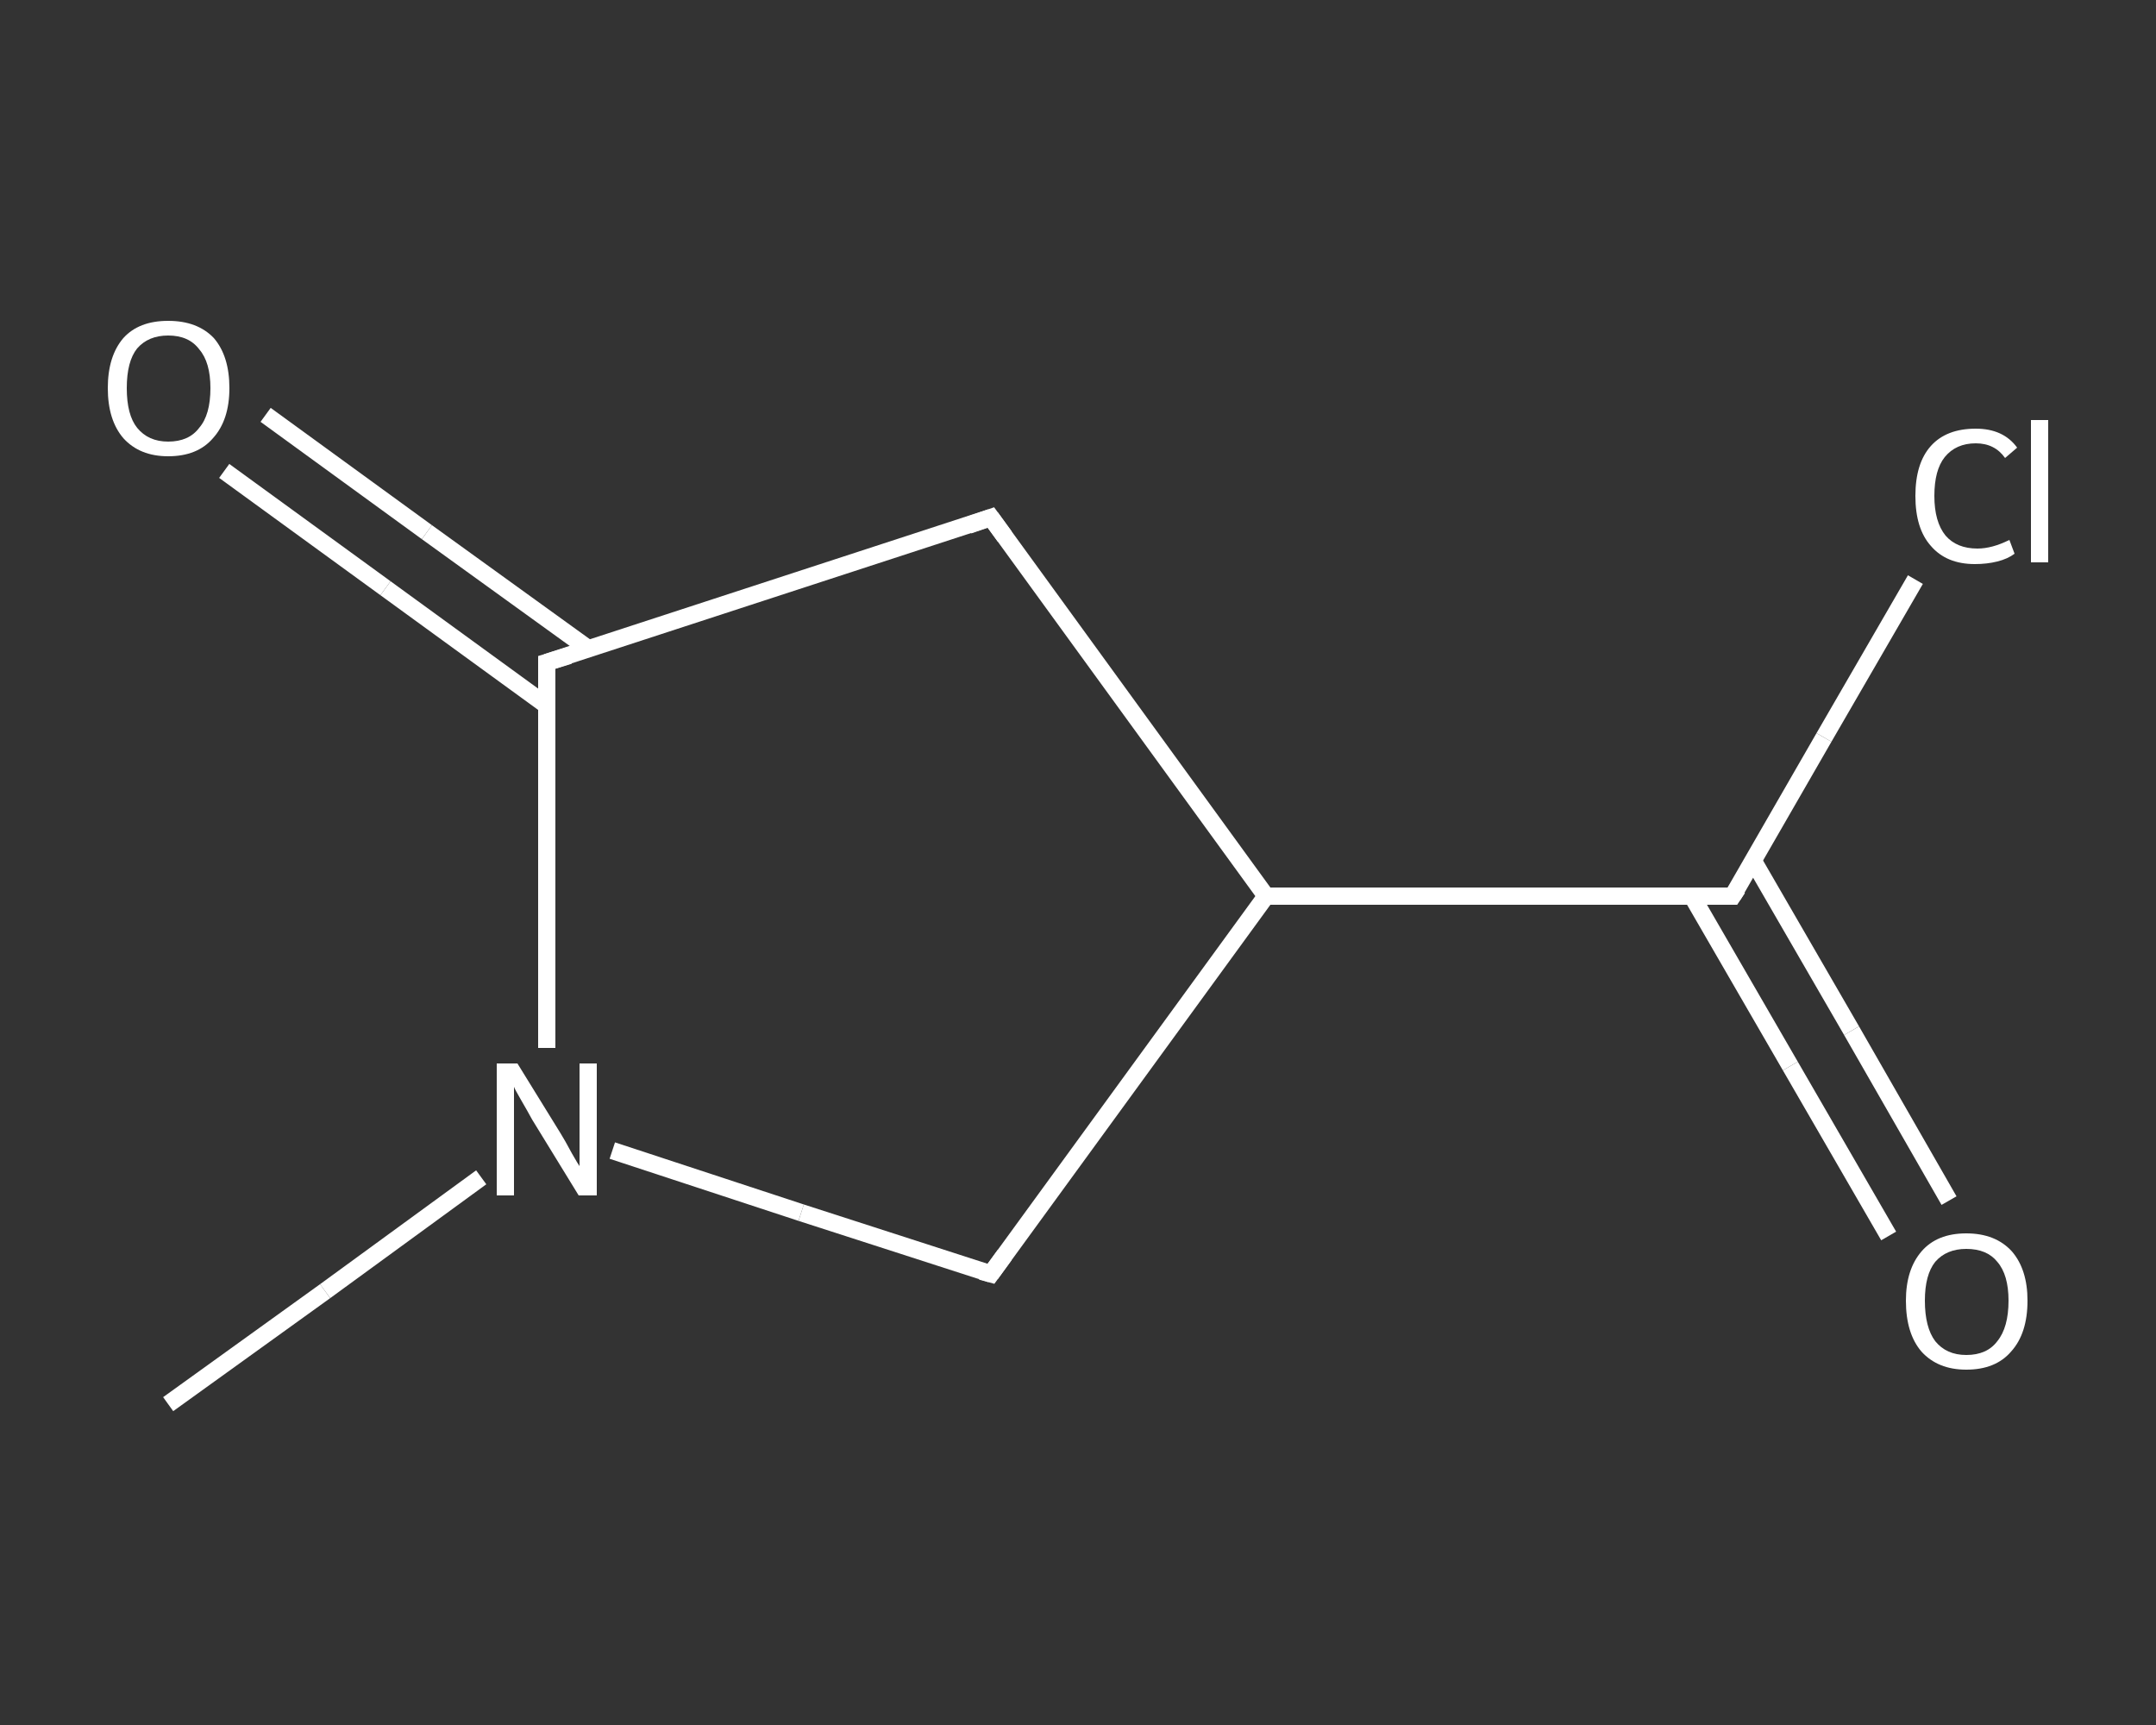 <?xml version='1.0' encoding='iso-8859-1'?>
<svg version='1.1' baseProfile='full'
              xmlns='http://www.w3.org/2000/svg'
                      xmlns:rdkit='http://www.rdkit.org/xml'
                      xmlns:xlink='http://www.w3.org/1999/xlink'
                  xml:space='preserve'
width='250px' height='200px' viewBox='0 0 250 200'>
<rect x="0" y="0" width="250" height="200" fill="#333333" stroke="none"/>
<!-- END OF HEADER -->
<rect style='opacity:1.0;fill:transparent;stroke:none' width='250.0' height='200.0' x='0.0' y='0.0'> </rect>
<path class='bond-0 atom-0 atom-1' d='M 19.5,162.8 L 37.7,149.7' style='fill:none;fill-rule:evenodd;stroke:#FFFFFF;stroke-width:2.0px;stroke-linecap:butt;stroke-linejoin:miter;stroke-opacity:1' />
<path class='bond-0 atom-0 atom-1' d='M 37.7,149.7 L 55.8,136.5' style='fill:none;fill-rule:evenodd;stroke:#FFFFFF;stroke-width:2.0px;stroke-linecap:butt;stroke-linejoin:miter;stroke-opacity:1' />
<path class='bond-1 atom-1 atom-2' d='M 71.0,133.4 L 92.9,140.6' style='fill:none;fill-rule:evenodd;stroke:#FFFFFF;stroke-width:2.0px;stroke-linecap:butt;stroke-linejoin:miter;stroke-opacity:1' />
<path class='bond-1 atom-1 atom-2' d='M 92.9,140.6 L 114.9,147.7' style='fill:none;fill-rule:evenodd;stroke:#FFFFFF;stroke-width:2.0px;stroke-linecap:butt;stroke-linejoin:miter;stroke-opacity:1' />
<path class='bond-2 atom-2 atom-3' d='M 114.9,147.7 L 146.8,103.9' style='fill:none;fill-rule:evenodd;stroke:#FFFFFF;stroke-width:2.0px;stroke-linecap:butt;stroke-linejoin:miter;stroke-opacity:1' />
<path class='bond-3 atom-3 atom-4' d='M 146.8,103.9 L 200.9,103.9' style='fill:none;fill-rule:evenodd;stroke:#FFFFFF;stroke-width:2.0px;stroke-linecap:butt;stroke-linejoin:miter;stroke-opacity:1' />
<path class='bond-4 atom-4 atom-5' d='M 196.2,103.9 L 207.6,123.6' style='fill:none;fill-rule:evenodd;stroke:#FFFFFF;stroke-width:2.0px;stroke-linecap:butt;stroke-linejoin:miter;stroke-opacity:1' />
<path class='bond-4 atom-4 atom-5' d='M 207.6,123.6 L 219.0,143.3' style='fill:none;fill-rule:evenodd;stroke:#FFFFFF;stroke-width:2.0px;stroke-linecap:butt;stroke-linejoin:miter;stroke-opacity:1' />
<path class='bond-4 atom-4 atom-5' d='M 203.3,99.8 L 214.7,119.5' style='fill:none;fill-rule:evenodd;stroke:#FFFFFF;stroke-width:2.0px;stroke-linecap:butt;stroke-linejoin:miter;stroke-opacity:1' />
<path class='bond-4 atom-4 atom-5' d='M 214.7,119.5 L 226.0,139.2' style='fill:none;fill-rule:evenodd;stroke:#FFFFFF;stroke-width:2.0px;stroke-linecap:butt;stroke-linejoin:miter;stroke-opacity:1' />
<path class='bond-5 atom-4 atom-6' d='M 200.9,103.9 L 211.5,85.5' style='fill:none;fill-rule:evenodd;stroke:#FFFFFF;stroke-width:2.0px;stroke-linecap:butt;stroke-linejoin:miter;stroke-opacity:1' />
<path class='bond-5 atom-4 atom-6' d='M 211.5,85.5 L 222.1,67.2' style='fill:none;fill-rule:evenodd;stroke:#FFFFFF;stroke-width:2.0px;stroke-linecap:butt;stroke-linejoin:miter;stroke-opacity:1' />
<path class='bond-6 atom-3 atom-7' d='M 146.8,103.9 L 114.9,60.0' style='fill:none;fill-rule:evenodd;stroke:#FFFFFF;stroke-width:2.0px;stroke-linecap:butt;stroke-linejoin:miter;stroke-opacity:1' />
<path class='bond-7 atom-7 atom-8' d='M 114.9,60.0 L 63.4,76.8' style='fill:none;fill-rule:evenodd;stroke:#FFFFFF;stroke-width:2.0px;stroke-linecap:butt;stroke-linejoin:miter;stroke-opacity:1' />
<path class='bond-8 atom-8 atom-9' d='M 68.2,75.2 L 49.5,61.7' style='fill:none;fill-rule:evenodd;stroke:#FFFFFF;stroke-width:2.0px;stroke-linecap:butt;stroke-linejoin:miter;stroke-opacity:1' />
<path class='bond-8 atom-8 atom-9' d='M 49.5,61.7 L 30.8,48.1' style='fill:none;fill-rule:evenodd;stroke:#FFFFFF;stroke-width:2.0px;stroke-linecap:butt;stroke-linejoin:miter;stroke-opacity:1' />
<path class='bond-8 atom-8 atom-9' d='M 63.4,81.8 L 44.7,68.2' style='fill:none;fill-rule:evenodd;stroke:#FFFFFF;stroke-width:2.0px;stroke-linecap:butt;stroke-linejoin:miter;stroke-opacity:1' />
<path class='bond-8 atom-8 atom-9' d='M 44.7,68.2 L 26.0,54.6' style='fill:none;fill-rule:evenodd;stroke:#FFFFFF;stroke-width:2.0px;stroke-linecap:butt;stroke-linejoin:miter;stroke-opacity:1' />
<path class='bond-9 atom-8 atom-1' d='M 63.4,76.8 L 63.4,99.1' style='fill:none;fill-rule:evenodd;stroke:#FFFFFF;stroke-width:2.0px;stroke-linecap:butt;stroke-linejoin:miter;stroke-opacity:1' />
<path class='bond-9 atom-8 atom-1' d='M 63.4,99.1 L 63.4,121.5' style='fill:none;fill-rule:evenodd;stroke:#FFFFFF;stroke-width:2.0px;stroke-linecap:butt;stroke-linejoin:miter;stroke-opacity:1' />
<path d='M 113.8,147.4 L 114.9,147.7 L 116.5,145.5' style='fill:none;stroke:#FFFFFF;stroke-width:2.0px;stroke-linecap:butt;stroke-linejoin:miter;stroke-opacity:1;' />
<path d='M 198.2,103.9 L 200.9,103.9 L 201.5,103.0' style='fill:none;stroke:#FFFFFF;stroke-width:2.0px;stroke-linecap:butt;stroke-linejoin:miter;stroke-opacity:1;' />
<path d='M 116.5,62.2 L 114.9,60.0 L 112.3,60.9' style='fill:none;stroke:#FFFFFF;stroke-width:2.0px;stroke-linecap:butt;stroke-linejoin:miter;stroke-opacity:1;' />
<path d='M 66.0,76.0 L 63.4,76.8 L 63.4,77.9' style='fill:none;stroke:#FFFFFF;stroke-width:2.0px;stroke-linecap:butt;stroke-linejoin:miter;stroke-opacity:1;' />
<path class='atom-1' d='M 60.0 123.3
L 65.0 131.4
Q 65.5 132.2, 66.3 133.7
Q 67.1 135.1, 67.2 135.2
L 67.2 123.3
L 69.2 123.3
L 69.2 138.6
L 67.1 138.6
L 61.7 129.8
Q 61.1 128.7, 60.4 127.5
Q 59.7 126.3, 59.6 126.0
L 59.6 138.6
L 57.6 138.6
L 57.6 123.3
L 60.0 123.3
' fill='#FFFFFF'/>
<path class='atom-5' d='M 221.0 150.8
Q 221.0 147.2, 222.8 145.1
Q 224.6 143.0, 228.0 143.0
Q 231.4 143.0, 233.3 145.1
Q 235.1 147.2, 235.1 150.8
Q 235.1 154.6, 233.2 156.7
Q 231.4 158.8, 228.0 158.8
Q 224.7 158.8, 222.8 156.7
Q 221.0 154.6, 221.0 150.8
M 228.0 157.1
Q 230.4 157.1, 231.6 155.5
Q 232.9 153.9, 232.9 150.8
Q 232.9 147.8, 231.6 146.3
Q 230.4 144.8, 228.0 144.8
Q 225.7 144.8, 224.4 146.3
Q 223.2 147.8, 223.2 150.8
Q 223.2 153.9, 224.4 155.5
Q 225.7 157.1, 228.0 157.1
' fill='#FFFFFF'/>
<path class='atom-6' d='M 222.1 57.5
Q 222.1 53.7, 223.9 51.7
Q 225.7 49.7, 229.1 49.7
Q 232.3 49.7, 233.9 51.9
L 232.5 53.1
Q 231.3 51.4, 229.1 51.4
Q 226.8 51.4, 225.5 53.0
Q 224.3 54.5, 224.3 57.5
Q 224.3 60.5, 225.6 62.1
Q 226.9 63.6, 229.3 63.6
Q 231.0 63.6, 233.0 62.6
L 233.6 64.2
Q 232.8 64.8, 231.6 65.1
Q 230.4 65.4, 229.0 65.4
Q 225.7 65.4, 223.9 63.3
Q 222.1 61.3, 222.1 57.5
' fill='#FFFFFF'/>
<path class='atom-6' d='M 235.5 48.7
L 237.5 48.7
L 237.5 65.2
L 235.5 65.2
L 235.5 48.7
' fill='#FFFFFF'/>
<path class='atom-9' d='M 12.5 45.0
Q 12.5 41.3, 14.3 39.2
Q 16.1 37.2, 19.5 37.2
Q 22.9 37.2, 24.8 39.2
Q 26.6 41.3, 26.6 45.0
Q 26.6 48.7, 24.7 50.8
Q 22.9 52.9, 19.5 52.9
Q 16.2 52.9, 14.3 50.8
Q 12.5 48.7, 12.5 45.0
M 19.5 51.2
Q 21.9 51.2, 23.1 49.6
Q 24.4 48.1, 24.4 45.0
Q 24.4 42.0, 23.1 40.5
Q 21.9 38.9, 19.5 38.9
Q 17.2 38.9, 15.9 40.4
Q 14.7 41.9, 14.7 45.0
Q 14.7 48.1, 15.9 49.6
Q 17.2 51.2, 19.5 51.2
' fill='#FFFFFF'/>
</svg>
